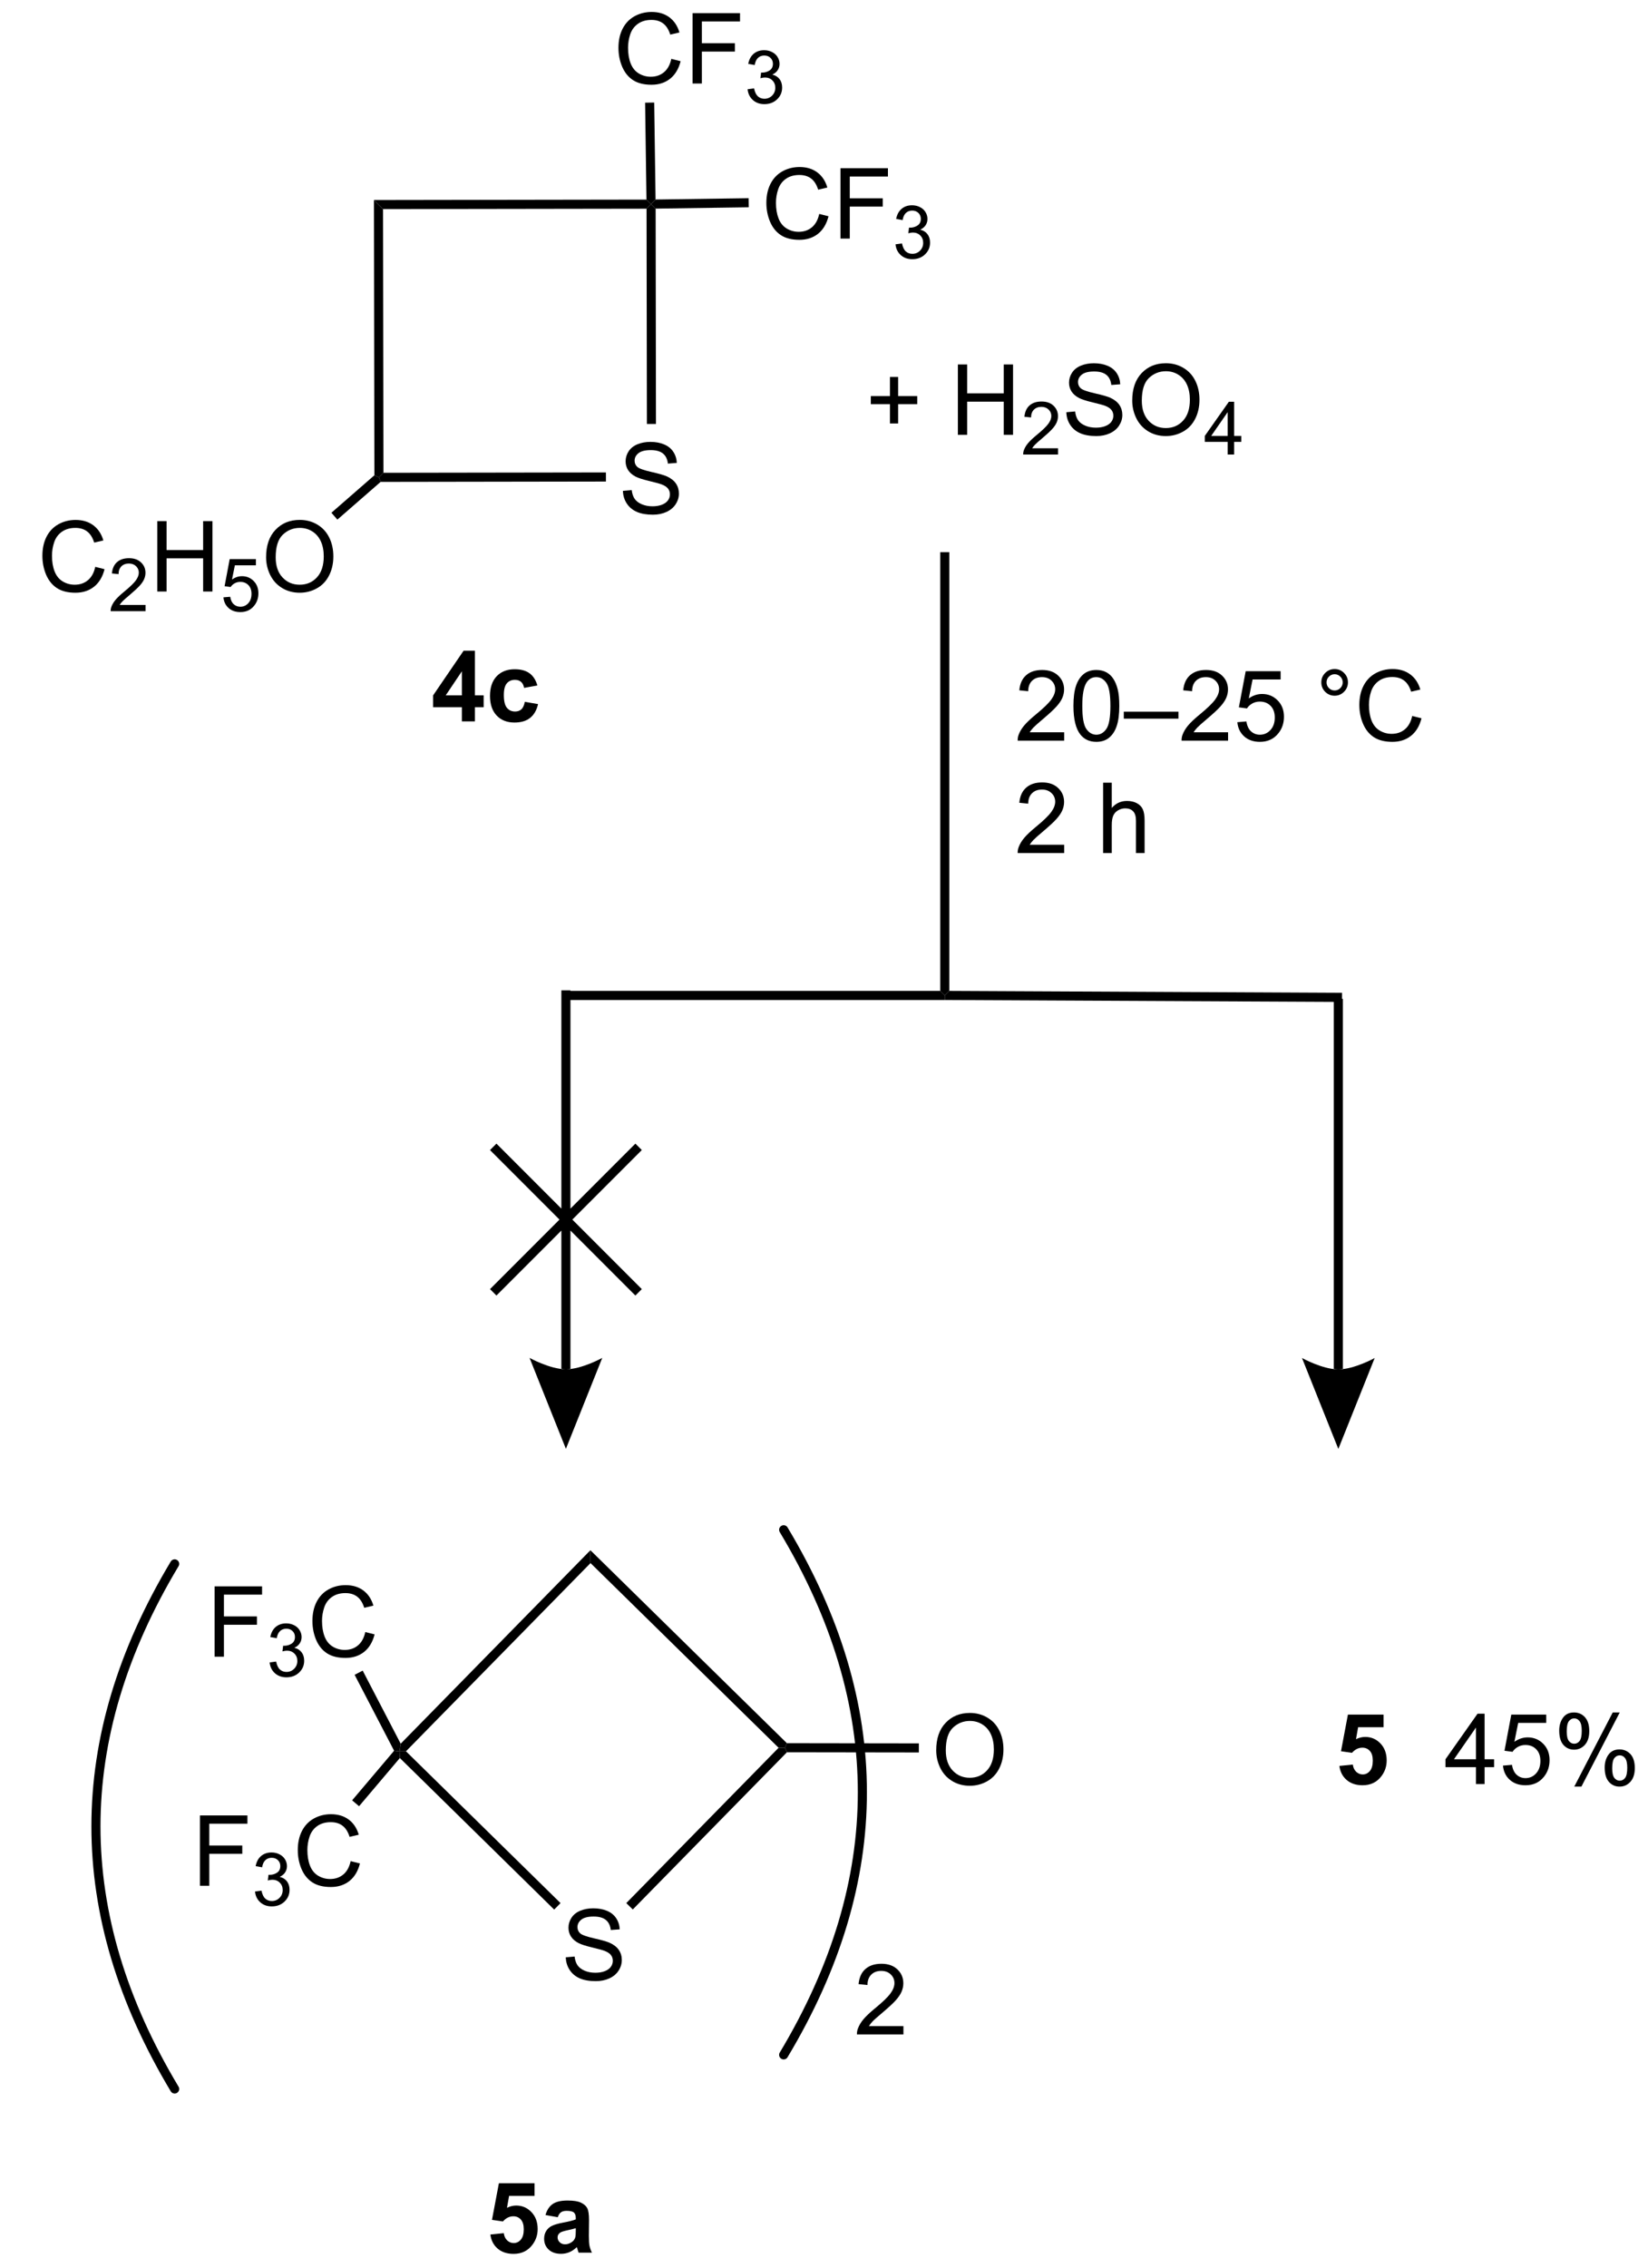 <?xml version="1.0" encoding="UTF-8"?>
<!DOCTYPE svg PUBLIC '-//W3C//DTD SVG 1.0//EN'
          'http://www.w3.org/TR/2001/REC-SVG-20010904/DTD/svg10.dtd'>
<svg stroke-dasharray="none" shape-rendering="auto" xmlns="http://www.w3.org/2000/svg" font-family="'Dialog'" text-rendering="auto" width="184" fill-opacity="1" color-interpolation="auto" color-rendering="auto" preserveAspectRatio="xMidYMid meet" font-size="12px" viewBox="0 0 184 253" fill="black" xmlns:xlink="http://www.w3.org/1999/xlink" stroke="black" image-rendering="auto" stroke-miterlimit="10" stroke-linecap="square" stroke-linejoin="miter" font-style="normal" stroke-width="1" height="253" stroke-dashoffset="0" font-weight="normal" stroke-opacity="1"
><!--Generated by the Batik Graphics2D SVG Generator--><defs id="genericDefs"
  /><g
  ><defs id="defs1"
    ><clipPath clipPathUnits="userSpaceOnUse" id="clipPath1"
      ><path d="M0.539 3.012 L138.481 3.012 L138.481 192.672 L0.539 192.672 L0.539 3.012 Z"
      /></clipPath
      ><clipPath clipPathUnits="userSpaceOnUse" id="clipPath2"
      ><path d="M1.17 -0.698 L1.17 183.688 L135.276 183.688 L135.276 -0.698 Z"
      /></clipPath
    ></defs
    ><g transform="scale(1.333,1.333) translate(-0.539,-3.012) matrix(1.029,0,0,1.029,-0.664,3.731)"
    ><path d="M47.224 158.504 L47.94 158.442 Q47.989 158.871 48.174 159.147 Q48.362 159.423 48.752 159.593 Q49.143 159.762 49.63 159.762 Q50.065 159.762 50.395 159.634 Q50.729 159.504 50.89 159.28 Q51.052 159.056 51.052 158.791 Q51.052 158.52 50.895 158.319 Q50.739 158.119 50.38 157.981 Q50.151 157.892 49.362 157.702 Q48.572 157.512 48.255 157.345 Q47.846 157.129 47.643 156.811 Q47.442 156.494 47.442 156.098 Q47.442 155.666 47.687 155.288 Q47.934 154.91 48.406 154.715 Q48.88 154.52 49.458 154.52 Q50.096 154.52 50.58 154.725 Q51.067 154.931 51.328 155.33 Q51.591 155.728 51.612 156.231 L50.885 156.285 Q50.825 155.744 50.487 155.468 Q50.151 155.189 49.489 155.189 Q48.802 155.189 48.487 155.442 Q48.174 155.692 48.174 156.048 Q48.174 156.356 48.395 156.556 Q48.614 156.754 49.539 156.965 Q50.463 157.173 50.807 157.33 Q51.307 157.559 51.544 157.913 Q51.783 158.267 51.783 158.728 Q51.783 159.184 51.52 159.59 Q51.26 159.994 50.768 160.22 Q50.278 160.444 49.666 160.444 Q48.888 160.444 48.362 160.218 Q47.838 159.988 47.539 159.535 Q47.239 159.08 47.224 158.504 Z" stroke="none" clip-path="url(#clipPath2)"
    /></g
    ><g transform="matrix(1.371,0,0,1.371,-1.604,0.958)"
    ><path d="M65.251 141.157 L65.1 141.526 L64.577 141.531 L49.261 126.501 L49.251 125.455 Z" stroke="none" clip-path="url(#clipPath2)"
    /></g
    ><g transform="matrix(1.371,0,0,1.371,-1.604,0.958)"
    ><path d="M49.251 125.455 L49.261 126.501 L34.231 141.817 L33.708 141.822 L33.801 141.199 Z" stroke="none" clip-path="url(#clipPath2)"
    /></g
    ><g transform="matrix(1.371,0,0,1.371,-1.604,0.958)"
    ><path d="M33.733 142.365 L33.708 141.822 L34.231 141.817 L46.819 154.17 L46.301 154.698 Z" stroke="none" clip-path="url(#clipPath2)"
    /></g
    ><g transform="matrix(1.371,0,0,1.371,-1.604,0.958)"
    ><path d="M52.702 154.689 L52.173 154.171 L64.577 141.531 L65.1 141.526 L65.255 141.897 Z" stroke="none" clip-path="url(#clipPath2)"
    /></g
    ><g transform="matrix(1.371,0,0,1.371,-1.604,0.958)"
    ><path d="M17.455 152.762 L17.455 147.036 L21.32 147.036 L21.32 147.71 L18.213 147.71 L18.213 149.484 L20.9 149.484 L20.9 150.161 L18.213 150.161 L18.213 152.762 L17.455 152.762 Z" stroke="none" clip-path="url(#clipPath2)"
    /></g
    ><g transform="matrix(1.371,0,0,1.371,-1.604,0.958)"
    ><path d="M21.937 153.227 L22.465 153.157 Q22.556 153.606 22.773 153.804 Q22.992 154.001 23.306 154.001 Q23.678 154.001 23.933 153.743 Q24.191 153.485 24.191 153.105 Q24.191 152.741 23.953 152.507 Q23.717 152.27 23.349 152.27 Q23.201 152.27 22.978 152.329 L23.037 151.866 Q23.09 151.872 23.121 151.872 Q23.459 151.872 23.728 151.696 Q23.998 151.52 23.998 151.153 Q23.998 150.864 23.801 150.675 Q23.605 150.483 23.295 150.483 Q22.986 150.483 22.781 150.677 Q22.576 150.87 22.517 151.257 L21.99 151.163 Q22.088 150.632 22.43 150.341 Q22.773 150.05 23.283 150.05 Q23.635 150.05 23.93 150.2 Q24.226 150.351 24.383 150.612 Q24.539 150.872 24.539 151.165 Q24.539 151.444 24.389 151.673 Q24.24 151.901 23.947 152.036 Q24.328 152.124 24.539 152.401 Q24.75 152.677 24.75 153.093 Q24.75 153.655 24.34 154.048 Q23.93 154.439 23.303 154.439 Q22.738 154.439 22.363 154.102 Q21.99 153.765 21.937 153.227 Z" stroke="none" clip-path="url(#clipPath2)"
    /></g
    ><g transform="matrix(1.371,0,0,1.371,-1.604,0.958)"
    ><path d="M29.725 150.755 L30.483 150.945 Q30.246 151.88 29.627 152.372 Q29.007 152.861 28.113 152.861 Q27.186 152.861 26.606 152.484 Q26.027 152.106 25.723 151.393 Q25.421 150.676 25.421 149.856 Q25.421 148.96 25.762 148.296 Q26.106 147.63 26.736 147.283 Q27.366 146.937 28.124 146.937 Q28.983 146.937 29.569 147.374 Q30.155 147.812 30.387 148.606 L29.64 148.78 Q29.442 148.155 29.061 147.872 Q28.684 147.585 28.108 147.585 Q27.449 147.585 27.004 147.903 Q26.561 148.218 26.382 148.752 Q26.202 149.286 26.202 149.851 Q26.202 150.583 26.416 151.127 Q26.629 151.671 27.077 151.942 Q27.527 152.21 28.051 152.21 Q28.686 152.21 29.127 151.843 Q29.569 151.476 29.725 150.755 Z" stroke="none" clip-path="url(#clipPath2)"
    /></g
    ><g transform="matrix(1.371,0,0,1.371,-1.604,0.958)"
    ><path d="M33.265 141.772 L33.708 141.822 L33.733 142.365 L30.411 146.286 L29.846 145.808 Z" stroke="none" clip-path="url(#clipPath2)"
    /></g
    ><g transform="matrix(1.371,0,0,1.371,-1.604,0.958)"
    ><path d="M18.647 134.12 L18.647 128.394 L22.512 128.394 L22.512 129.068 L19.405 129.068 L19.405 130.842 L22.093 130.842 L22.093 131.519 L19.405 131.519 L19.405 134.12 L18.647 134.12 Z" stroke="none" clip-path="url(#clipPath2)"
    /></g
    ><g transform="matrix(1.371,0,0,1.371,-1.604,0.958)"
    ><path d="M23.13 134.586 L23.657 134.515 Q23.749 134.964 23.966 135.162 Q24.184 135.359 24.499 135.359 Q24.87 135.359 25.126 135.101 Q25.384 134.843 25.384 134.463 Q25.384 134.099 25.145 133.865 Q24.909 133.629 24.542 133.629 Q24.393 133.629 24.171 133.687 L24.229 133.224 Q24.282 133.23 24.313 133.23 Q24.651 133.23 24.921 133.054 Q25.19 132.879 25.19 132.511 Q25.19 132.222 24.993 132.033 Q24.798 131.841 24.487 131.841 Q24.179 131.841 23.974 132.035 Q23.768 132.228 23.71 132.615 L23.183 132.521 Q23.28 131.99 23.622 131.699 Q23.966 131.408 24.476 131.408 Q24.827 131.408 25.122 131.558 Q25.419 131.709 25.575 131.97 Q25.731 132.23 25.731 132.523 Q25.731 132.802 25.581 133.031 Q25.433 133.26 25.14 133.394 Q25.52 133.482 25.731 133.76 Q25.942 134.035 25.942 134.451 Q25.942 135.013 25.532 135.406 Q25.122 135.797 24.495 135.797 Q23.93 135.797 23.555 135.461 Q23.183 135.123 23.13 134.586 Z" stroke="none" clip-path="url(#clipPath2)"
    /></g
    ><g transform="matrix(1.371,0,0,1.371,-1.604,0.958)"
    ><path d="M30.918 132.113 L31.676 132.303 Q31.439 133.238 30.819 133.73 Q30.199 134.219 29.306 134.219 Q28.379 134.219 27.798 133.842 Q27.22 133.464 26.915 132.751 Q26.613 132.035 26.613 131.214 Q26.613 130.318 26.954 129.654 Q27.298 128.988 27.928 128.641 Q28.558 128.295 29.316 128.295 Q30.176 128.295 30.762 128.732 Q31.348 129.17 31.579 129.964 L30.832 130.139 Q30.634 129.514 30.254 129.23 Q29.876 128.943 29.301 128.943 Q28.642 128.943 28.197 129.261 Q27.754 129.576 27.574 130.11 Q27.394 130.644 27.394 131.209 Q27.394 131.941 27.608 132.485 Q27.822 133.029 28.269 133.3 Q28.72 133.568 29.243 133.568 Q29.879 133.568 30.319 133.201 Q30.762 132.834 30.918 132.113 Z" stroke="none" clip-path="url(#clipPath2)"
    /></g
    ><g transform="matrix(1.371,0,0,1.371,-1.604,0.958)"
    ><path d="M33.801 141.199 L33.708 141.822 L33.265 141.772 L30.049 135.593 L30.706 135.251 Z" stroke="none" clip-path="url(#clipPath2)"
    /></g
    ><g transform="matrix(1.371,0,0,1.371,-1.604,0.958)"
    ><path d="M77.412 141.735 Q77.412 140.308 78.177 139.503 Q78.943 138.696 80.154 138.696 Q80.945 138.696 81.581 139.076 Q82.219 139.454 82.552 140.131 Q82.888 140.808 82.888 141.667 Q82.888 142.54 82.537 143.227 Q82.185 143.915 81.539 144.269 Q80.896 144.623 80.149 144.623 Q79.341 144.623 78.703 144.232 Q78.068 143.839 77.74 143.165 Q77.412 142.488 77.412 141.735 ZM78.193 141.745 Q78.193 142.782 78.748 143.378 Q79.305 143.972 80.146 143.972 Q81 143.972 81.552 143.37 Q82.107 142.769 82.107 141.665 Q82.107 140.964 81.87 140.443 Q81.633 139.922 81.177 139.636 Q80.724 139.347 80.156 139.347 Q79.352 139.347 78.771 139.902 Q78.193 140.454 78.193 141.745 Z" stroke="none" clip-path="url(#clipPath2)"
    /></g
    ><g transform="matrix(1.371,0,0,1.371,-1.604,0.958)"
    ><path d="M65.255 141.897 L65.1 141.526 L65.251 141.157 L75.999 141.173 L75.998 141.913 Z" stroke="none" clip-path="url(#clipPath2)"
    /></g
    ><g stroke-width="0.74" transform="matrix(1.371,0,0,1.371,-1.604,0.958)" stroke-linejoin="round" stroke-linecap="round"
    ><path fill="none" d="M15.393 126.565 Q2.574 147.931 15.393 169.297" clip-path="url(#clipPath2)"
    /></g
    ><g stroke-width="0.74" transform="matrix(1.371,0,0,1.371,-1.604,0.958)" stroke-linejoin="round" stroke-linecap="round"
    ><path fill="none" d="M64.989 166.522 Q77.809 145.156 64.989 123.79" clip-path="url(#clipPath2)"
    /></g
    ><g transform="matrix(1.371,0,0,1.371,-1.604,0.958)"
    ><path d="M74.743 164.18 L74.743 164.857 L70.956 164.857 Q70.949 164.602 71.04 164.368 Q71.183 163.982 71.501 163.607 Q71.821 163.232 72.422 162.74 Q73.355 161.975 73.683 161.527 Q74.011 161.079 74.011 160.68 Q74.011 160.264 73.712 159.977 Q73.415 159.688 72.933 159.688 Q72.425 159.688 72.121 159.993 Q71.816 160.298 71.813 160.837 L71.089 160.764 Q71.165 159.954 71.649 159.532 Q72.133 159.107 72.949 159.107 Q73.774 159.107 74.253 159.566 Q74.735 160.022 74.735 160.696 Q74.735 161.04 74.594 161.373 Q74.454 161.704 74.126 162.071 Q73.8 162.438 73.042 163.079 Q72.409 163.61 72.23 163.8 Q72.05 163.99 71.933 164.18 L74.743 164.18 Z" stroke="none" clip-path="url(#clipPath2)"
    /></g
    ><g transform="matrix(1.371,0,0,1.371,-1.604,0.958)"
    ><path d="M51.899 39.245 L52.615 39.183 Q52.665 39.613 52.85 39.889 Q53.037 40.165 53.428 40.334 Q53.818 40.503 54.305 40.503 Q54.74 40.503 55.071 40.376 Q55.404 40.245 55.566 40.022 Q55.727 39.797 55.727 39.532 Q55.727 39.261 55.571 39.061 Q55.415 38.86 55.055 38.722 Q54.826 38.633 54.037 38.443 Q53.248 38.253 52.93 38.087 Q52.522 37.87 52.318 37.553 Q52.118 37.235 52.118 36.839 Q52.118 36.407 52.363 36.029 Q52.61 35.652 53.081 35.456 Q53.555 35.261 54.133 35.261 Q54.772 35.261 55.256 35.467 Q55.743 35.672 56.003 36.071 Q56.266 36.469 56.287 36.972 L55.561 37.027 Q55.501 36.485 55.162 36.209 Q54.826 35.93 54.165 35.93 Q53.477 35.93 53.162 36.183 Q52.85 36.433 52.85 36.79 Q52.85 37.097 53.071 37.297 Q53.29 37.495 54.214 37.706 Q55.139 37.915 55.483 38.071 Q55.983 38.3 56.219 38.654 Q56.459 39.008 56.459 39.469 Q56.459 39.925 56.196 40.331 Q55.936 40.735 55.443 40.962 Q54.954 41.186 54.342 41.186 Q53.563 41.186 53.037 40.959 Q52.514 40.73 52.214 40.277 Q51.915 39.821 51.899 39.245 Z" stroke="none" clip-path="url(#clipPath2)"
    /></g
    ><g transform="matrix(1.371,0,0,1.371,-1.604,0.958)"
    ><path d="M32.168 38.516 L32.029 38.147 L32.398 37.776 L50.515 37.748 L50.516 38.487 Z" stroke="none" clip-path="url(#clipPath2)"
    /></g
    ><g transform="matrix(1.371,0,0,1.371,-1.604,0.958)"
    ><path d="M54.59 33.802 L53.851 33.803 L53.823 16.284 L54.192 15.913 L54.563 16.278 Z" stroke="none" clip-path="url(#clipPath2)"
    /></g
    ><g transform="matrix(1.371,0,0,1.371,-1.604,0.958)"
    ><path d="M53.817 15.544 L54.192 15.913 L53.823 16.284 L32.364 16.317 L31.623 15.579 Z" stroke="none" clip-path="url(#clipPath2)"
    /></g
    ><g transform="matrix(1.371,0,0,1.371,-1.604,0.958)"
    ><path d="M31.623 15.579 L32.364 16.317 L32.398 37.776 L32.029 38.147 L31.659 37.978 Z" stroke="none" clip-path="url(#clipPath2)"
    /></g
    ><g transform="matrix(1.371,0,0,1.371,-1.604,0.958)"
    ><path d="M67.886 16.71 L68.643 16.9 Q68.406 17.835 67.787 18.328 Q67.167 18.817 66.274 18.817 Q65.347 18.817 64.766 18.439 Q64.188 18.062 63.883 17.348 Q63.581 16.632 63.581 15.812 Q63.581 14.916 63.922 14.252 Q64.266 13.585 64.896 13.239 Q65.526 12.893 66.284 12.893 Q67.143 12.893 67.729 13.33 Q68.315 13.768 68.547 14.562 L67.8 14.736 Q67.602 14.111 67.222 13.828 Q66.844 13.541 66.268 13.541 Q65.61 13.541 65.164 13.859 Q64.722 14.174 64.542 14.708 Q64.362 15.242 64.362 15.807 Q64.362 16.538 64.576 17.083 Q64.789 17.627 65.237 17.898 Q65.688 18.166 66.211 18.166 Q66.847 18.166 67.287 17.799 Q67.729 17.432 67.886 16.71 ZM69.616 18.718 L69.616 12.992 L73.481 12.992 L73.481 13.666 L70.374 13.666 L70.374 15.44 L73.061 15.44 L73.061 16.116 L70.374 16.116 L70.374 18.718 L69.616 18.718 Z" stroke="none" clip-path="url(#clipPath2)"
    /></g
    ><g transform="matrix(1.371,0,0,1.371,-1.604,0.958)"
    ><path d="M74.098 19.183 L74.626 19.113 Q74.718 19.562 74.934 19.759 Q75.153 19.957 75.468 19.957 Q75.839 19.957 76.094 19.699 Q76.352 19.441 76.352 19.06 Q76.352 18.697 76.114 18.463 Q75.878 18.226 75.511 18.226 Q75.362 18.226 75.139 18.285 L75.198 17.822 Q75.251 17.828 75.282 17.828 Q75.62 17.828 75.889 17.652 Q76.159 17.476 76.159 17.109 Q76.159 16.82 75.962 16.631 Q75.766 16.439 75.456 16.439 Q75.147 16.439 74.942 16.633 Q74.737 16.826 74.678 17.213 L74.151 17.119 Q74.249 16.588 74.591 16.297 Q74.934 16.006 75.444 16.006 Q75.796 16.006 76.091 16.156 Q76.388 16.306 76.544 16.568 Q76.7 16.828 76.7 17.121 Q76.7 17.4 76.55 17.629 Q76.401 17.857 76.108 17.992 Q76.489 18.08 76.7 18.357 Q76.911 18.633 76.911 19.049 Q76.911 19.611 76.501 20.004 Q76.091 20.394 75.464 20.394 Q74.899 20.394 74.524 20.058 Q74.151 19.72 74.098 19.183 Z" stroke="none" clip-path="url(#clipPath2)"
    /></g
    ><g transform="matrix(1.371,0,0,1.371,-1.604,0.958)"
    ><path d="M54.563 16.278 L54.192 15.913 L54.557 15.538 L62.134 15.429 L62.144 16.169 Z" stroke="none" clip-path="url(#clipPath2)"
    /></g
    ><g transform="matrix(1.371,0,0,1.371,-1.604,0.958)"
    ><path d="M55.84 4.091 L56.598 4.282 Q56.361 5.216 55.741 5.709 Q55.121 6.198 54.228 6.198 Q53.301 6.198 52.72 5.821 Q52.142 5.443 51.837 4.729 Q51.535 4.013 51.535 3.193 Q51.535 2.297 51.877 1.633 Q52.22 0.967 52.85 0.62 Q53.481 0.274 54.239 0.274 Q55.098 0.274 55.684 0.711 Q56.27 1.149 56.502 1.943 L55.754 2.118 Q55.556 1.492 55.176 1.209 Q54.798 0.922 54.223 0.922 Q53.564 0.922 53.119 1.24 Q52.676 1.555 52.496 2.089 Q52.317 2.623 52.317 3.188 Q52.317 3.92 52.53 4.464 Q52.744 5.008 53.192 5.279 Q53.642 5.547 54.166 5.547 Q54.801 5.547 55.241 5.18 Q55.684 4.813 55.84 4.091 ZM57.571 6.099 L57.571 0.373 L61.435 0.373 L61.435 1.047 L58.328 1.047 L58.328 2.821 L61.016 2.821 L61.016 3.498 L58.328 3.498 L58.328 6.099 L57.571 6.099 Z" stroke="none" clip-path="url(#clipPath2)"
    /></g
    ><g transform="matrix(1.371,0,0,1.371,-1.604,0.958)"
    ><path d="M62.053 6.564 L62.58 6.494 Q62.672 6.943 62.889 7.141 Q63.108 7.338 63.422 7.338 Q63.793 7.338 64.049 7.08 Q64.307 6.822 64.307 6.441 Q64.307 6.078 64.069 5.844 Q63.832 5.607 63.465 5.607 Q63.317 5.607 63.094 5.666 L63.153 5.203 Q63.205 5.209 63.236 5.209 Q63.574 5.209 63.844 5.033 Q64.114 4.857 64.114 4.49 Q64.114 4.201 63.916 4.012 Q63.721 3.82 63.41 3.82 Q63.102 3.82 62.897 4.014 Q62.692 4.207 62.633 4.594 L62.106 4.5 Q62.203 3.969 62.545 3.678 Q62.889 3.387 63.399 3.387 Q63.75 3.387 64.045 3.537 Q64.342 3.688 64.498 3.949 Q64.654 4.209 64.654 4.502 Q64.654 4.781 64.504 5.01 Q64.356 5.238 64.063 5.373 Q64.444 5.461 64.654 5.738 Q64.865 6.014 64.865 6.43 Q64.865 6.992 64.455 7.385 Q64.045 7.776 63.418 7.776 Q62.854 7.776 62.479 7.439 Q62.106 7.102 62.053 6.564 Z" stroke="none" clip-path="url(#clipPath2)"
    /></g
    ><g transform="matrix(1.371,0,0,1.371,-1.604,0.958)"
    ><path d="M54.557 15.538 L54.192 15.913 L53.817 15.544 L53.706 7.657 L54.446 7.646 Z" stroke="none" clip-path="url(#clipPath2)"
    /></g
    ><g transform="matrix(1.371,0,0,1.371,-1.604,0.958)"
    ><path d="M8.927 45.429 L9.684 45.62 Q9.448 46.554 8.828 47.047 Q8.208 47.536 7.315 47.536 Q6.388 47.536 5.807 47.159 Q5.229 46.781 4.924 46.068 Q4.622 45.351 4.622 44.531 Q4.622 43.635 4.963 42.971 Q5.307 42.304 5.937 41.958 Q6.567 41.612 7.325 41.612 Q8.184 41.612 8.771 42.049 Q9.356 42.487 9.588 43.281 L8.841 43.456 Q8.643 42.831 8.263 42.547 Q7.885 42.26 7.309 42.26 Q6.651 42.26 6.205 42.578 Q5.763 42.893 5.583 43.427 Q5.403 43.961 5.403 44.526 Q5.403 45.258 5.617 45.802 Q5.83 46.346 6.278 46.617 Q6.729 46.885 7.252 46.885 Q7.888 46.885 8.328 46.518 Q8.771 46.151 8.927 45.429 Z" stroke="none" clip-path="url(#clipPath2)"
    /></g
    ><g transform="matrix(1.371,0,0,1.371,-1.604,0.958)"
    ><path d="M13.022 48.529 L13.022 49.037 L10.182 49.037 Q10.177 48.846 10.245 48.67 Q10.352 48.381 10.591 48.1 Q10.831 47.819 11.282 47.449 Q11.981 46.875 12.227 46.539 Q12.474 46.203 12.474 45.904 Q12.474 45.592 12.249 45.377 Q12.026 45.16 11.665 45.16 Q11.284 45.16 11.056 45.389 Q10.827 45.617 10.825 46.022 L10.282 45.967 Q10.339 45.36 10.702 45.043 Q11.065 44.725 11.677 44.725 Q12.296 44.725 12.655 45.069 Q13.017 45.41 13.017 45.916 Q13.017 46.174 12.911 46.424 Q12.806 46.672 12.559 46.947 Q12.315 47.223 11.747 47.703 Q11.272 48.102 11.138 48.244 Q11.003 48.387 10.915 48.529 L13.022 48.529 Z" stroke="none" clip-path="url(#clipPath2)"
    /></g
    ><g transform="matrix(1.371,0,0,1.371,-1.604,0.958)"
    ><path d="M13.978 47.437 L13.978 41.711 L14.736 41.711 L14.736 44.062 L17.713 44.062 L17.713 41.711 L18.471 41.711 L18.471 47.437 L17.713 47.437 L17.713 44.737 L14.736 44.737 L14.736 47.437 L13.978 47.437 Z" stroke="none" clip-path="url(#clipPath2)"
    /></g
    ><g transform="matrix(1.371,0,0,1.371,-1.604,0.958)"
    ><path d="M19.365 47.912 L19.918 47.865 Q19.98 48.27 20.203 48.473 Q20.428 48.676 20.744 48.676 Q21.125 48.676 21.389 48.389 Q21.652 48.102 21.652 47.627 Q21.652 47.176 21.398 46.916 Q21.146 46.654 20.736 46.654 Q20.48 46.654 20.275 46.772 Q20.07 46.887 19.953 47.071 L19.459 47.006 L19.875 44.801 L22.01 44.801 L22.01 45.305 L20.297 45.305 L20.064 46.459 Q20.451 46.19 20.877 46.19 Q21.439 46.19 21.826 46.58 Q22.213 46.969 22.213 47.58 Q22.213 48.164 21.873 48.588 Q21.459 49.111 20.744 49.111 Q20.158 49.111 19.787 48.783 Q19.418 48.453 19.365 47.912 Z" stroke="none" clip-path="url(#clipPath2)"
    /></g
    ><g transform="matrix(1.371,0,0,1.371,-1.604,0.958)"
    ><path d="M22.84 44.648 Q22.84 43.221 23.606 42.416 Q24.371 41.609 25.582 41.609 Q26.374 41.609 27.009 41.989 Q27.647 42.367 27.981 43.044 Q28.317 43.721 28.317 44.581 Q28.317 45.453 27.965 46.14 Q27.614 46.828 26.968 47.182 Q26.325 47.536 25.577 47.536 Q24.77 47.536 24.132 47.146 Q23.496 46.752 23.168 46.078 Q22.84 45.401 22.84 44.648 ZM23.621 44.659 Q23.621 45.695 24.176 46.291 Q24.733 46.885 25.575 46.885 Q26.429 46.885 26.981 46.284 Q27.535 45.682 27.535 44.578 Q27.535 43.877 27.299 43.357 Q27.061 42.836 26.606 42.549 Q26.153 42.26 25.585 42.26 Q24.78 42.26 24.2 42.815 Q23.621 43.367 23.621 44.659 Z" stroke="none" clip-path="url(#clipPath2)"
    /></g
    ><g transform="matrix(1.371,0,0,1.371,-1.604,0.958)"
    ><path d="M31.659 37.978 L32.029 38.147 L32.168 38.516 L28.645 41.586 L28.159 41.028 Z" stroke="none" clip-path="url(#clipPath2)"
    /></g
    ><g transform="matrix(1.371,0,0,1.371,-1.604,0.958)"
    ><path d="M38.783 58.005 L38.783 56.852 L36.44 56.852 L36.44 55.891 L38.924 52.255 L39.846 52.255 L39.846 55.888 L40.557 55.888 L40.557 56.852 L39.846 56.852 L39.846 58.005 L38.783 58.005 ZM38.783 55.888 L38.783 53.93 L37.468 55.888 L38.783 55.888 ZM44.933 55.083 L43.85 55.279 Q43.795 54.953 43.602 54.789 Q43.41 54.625 43.1 54.625 Q42.691 54.625 42.446 54.909 Q42.201 55.193 42.201 55.857 Q42.201 56.594 42.449 56.898 Q42.699 57.203 43.115 57.203 Q43.428 57.203 43.626 57.026 Q43.826 56.849 43.91 56.414 L44.988 56.599 Q44.818 57.341 44.342 57.721 Q43.865 58.099 43.066 58.099 Q42.154 58.099 41.613 57.526 Q41.074 56.951 41.074 55.935 Q41.074 54.906 41.615 54.336 Q42.16 53.763 43.084 53.763 Q43.842 53.763 44.29 54.089 Q44.738 54.414 44.933 55.083 Z" stroke="none" clip-path="url(#clipPath2)"
    /></g
    ><g transform="matrix(1.371,0,0,1.371,-1.604,0.958)"
    ><path d="M73.647 33.761 L73.647 32.19 L72.087 32.19 L72.087 31.534 L73.647 31.534 L73.647 29.977 L74.311 29.977 L74.311 31.534 L75.868 31.534 L75.868 32.19 L74.311 32.19 L74.311 33.761 L73.647 33.761 ZM79.177 34.688 L79.177 28.961 L79.935 28.961 L79.935 31.313 L82.911 31.313 L82.911 28.961 L83.669 28.961 L83.669 34.688 L82.911 34.688 L82.911 31.987 L79.935 31.987 L79.935 34.688 L79.177 34.688 Z" stroke="none" clip-path="url(#clipPath2)"
    /></g
    ><g transform="matrix(1.371,0,0,1.371,-1.604,0.958)"
    ><path d="M87.335 35.78 L87.335 36.288 L84.495 36.288 Q84.49 36.096 84.558 35.921 Q84.665 35.632 84.904 35.35 Q85.144 35.069 85.595 34.7 Q86.294 34.126 86.54 33.79 Q86.787 33.454 86.787 33.155 Q86.787 32.843 86.562 32.628 Q86.339 32.411 85.978 32.411 Q85.597 32.411 85.368 32.639 Q85.14 32.868 85.138 33.272 L84.595 33.218 Q84.652 32.61 85.015 32.294 Q85.378 31.975 85.99 31.975 Q86.609 31.975 86.968 32.319 Q87.329 32.661 87.329 33.167 Q87.329 33.425 87.224 33.675 Q87.118 33.923 86.872 34.198 Q86.628 34.473 86.06 34.954 Q85.585 35.352 85.451 35.495 Q85.316 35.637 85.228 35.78 L87.335 35.78 Z" stroke="none" clip-path="url(#clipPath2)"
    /></g
    ><g transform="matrix(1.371,0,0,1.371,-1.604,0.958)"
    ><path d="M88.01 32.847 L88.726 32.784 Q88.776 33.214 88.961 33.49 Q89.148 33.766 89.539 33.935 Q89.929 34.105 90.416 34.105 Q90.851 34.105 91.182 33.977 Q91.515 33.847 91.677 33.623 Q91.838 33.399 91.838 33.133 Q91.838 32.862 91.682 32.662 Q91.526 32.461 91.166 32.323 Q90.937 32.235 90.148 32.045 Q89.359 31.855 89.041 31.688 Q88.632 31.472 88.429 31.154 Q88.229 30.836 88.229 30.44 Q88.229 30.008 88.474 29.631 Q88.721 29.253 89.192 29.058 Q89.666 28.862 90.245 28.862 Q90.882 28.862 91.367 29.068 Q91.854 29.274 92.114 29.672 Q92.377 30.071 92.398 30.573 L91.671 30.628 Q91.612 30.086 91.273 29.81 Q90.937 29.532 90.276 29.532 Q89.588 29.532 89.273 29.784 Q88.961 30.034 88.961 30.391 Q88.961 30.698 89.182 30.899 Q89.401 31.097 90.325 31.308 Q91.25 31.516 91.593 31.672 Q92.093 31.901 92.33 32.255 Q92.57 32.61 92.57 33.071 Q92.57 33.526 92.307 33.933 Q92.046 34.336 91.554 34.563 Q91.065 34.787 90.453 34.787 Q89.674 34.787 89.148 34.56 Q88.625 34.331 88.325 33.878 Q88.026 33.422 88.01 32.847 ZM93.375 31.899 Q93.375 30.472 94.14 29.667 Q94.906 28.86 96.117 28.86 Q96.909 28.86 97.544 29.24 Q98.182 29.617 98.515 30.295 Q98.851 30.972 98.851 31.831 Q98.851 32.703 98.5 33.391 Q98.148 34.078 97.502 34.433 Q96.859 34.787 96.112 34.787 Q95.304 34.787 94.666 34.396 Q94.031 34.003 93.703 33.328 Q93.375 32.651 93.375 31.899 ZM94.156 31.909 Q94.156 32.946 94.711 33.542 Q95.268 34.136 96.109 34.136 Q96.963 34.136 97.515 33.534 Q98.07 32.933 98.07 31.828 Q98.07 31.128 97.833 30.607 Q97.596 30.086 97.14 29.8 Q96.687 29.511 96.12 29.511 Q95.315 29.511 94.734 30.065 Q94.156 30.617 94.156 31.909 Z" stroke="none" clip-path="url(#clipPath2)"
    /></g
    ><g transform="matrix(1.371,0,0,1.371,-1.604,0.958)"
    ><path d="M101.149 36.288 L101.149 35.258 L99.285 35.258 L99.285 34.776 L101.246 31.993 L101.676 31.993 L101.676 34.776 L102.256 34.776 L102.256 35.258 L101.676 35.258 L101.676 36.288 L101.149 36.288 ZM101.149 34.776 L101.149 32.839 L99.805 34.776 L101.149 34.776 Z" stroke="none" clip-path="url(#clipPath2)"
    /></g
    ><g transform="matrix(1.371,0,0,1.371,-1.604,0.958)"
    ><path d="M87.834 58.895 L87.834 59.572 L84.047 59.572 Q84.039 59.317 84.13 59.082 Q84.274 58.697 84.591 58.322 Q84.912 57.947 85.513 57.455 Q86.446 56.689 86.774 56.241 Q87.102 55.793 87.102 55.395 Q87.102 54.978 86.802 54.692 Q86.505 54.403 86.024 54.403 Q85.516 54.403 85.211 54.707 Q84.907 55.012 84.904 55.551 L84.18 55.478 Q84.255 54.668 84.74 54.246 Q85.224 53.822 86.039 53.822 Q86.865 53.822 87.344 54.28 Q87.826 54.736 87.826 55.41 Q87.826 55.754 87.685 56.088 Q87.545 56.418 87.216 56.785 Q86.891 57.153 86.133 57.793 Q85.5 58.325 85.321 58.515 Q85.141 58.705 85.024 58.895 L87.834 58.895 ZM88.588 56.746 Q88.588 55.731 88.796 55.114 Q89.004 54.494 89.416 54.158 Q89.83 53.822 90.455 53.822 Q90.916 53.822 91.262 54.007 Q91.611 54.192 91.838 54.543 Q92.064 54.892 92.192 55.395 Q92.322 55.895 92.322 56.746 Q92.322 57.754 92.114 58.374 Q91.908 58.994 91.494 59.332 Q91.082 59.671 90.455 59.671 Q89.627 59.671 89.153 59.075 Q88.588 58.361 88.588 56.746 ZM89.309 56.746 Q89.309 58.158 89.64 58.624 Q89.97 59.09 90.455 59.09 Q90.939 59.09 91.267 58.621 Q91.598 58.153 91.598 56.746 Q91.598 55.332 91.267 54.869 Q90.939 54.403 90.447 54.403 Q89.963 54.403 89.674 54.814 Q89.309 55.338 89.309 56.746 ZM92.688 57.783 L92.688 57.215 L97.138 57.215 L97.138 57.783 L92.688 57.783 ZM101.181 58.895 L101.181 59.572 L97.395 59.572 Q97.387 59.317 97.478 59.082 Q97.621 58.697 97.939 58.322 Q98.259 57.947 98.861 57.455 Q99.793 56.689 100.121 56.241 Q100.45 55.793 100.45 55.395 Q100.45 54.978 100.15 54.692 Q99.853 54.403 99.371 54.403 Q98.864 54.403 98.559 54.707 Q98.254 55.012 98.252 55.551 L97.528 55.478 Q97.603 54.668 98.088 54.246 Q98.572 53.822 99.387 53.822 Q100.213 53.822 100.692 54.28 Q101.174 54.736 101.174 55.41 Q101.174 55.754 101.033 56.088 Q100.892 56.418 100.564 56.785 Q100.239 57.153 99.481 57.793 Q98.848 58.325 98.668 58.515 Q98.489 58.705 98.371 58.895 L101.181 58.895 ZM101.935 58.072 L102.672 58.01 Q102.755 58.549 103.052 58.819 Q103.352 59.09 103.774 59.09 Q104.282 59.09 104.633 58.707 Q104.985 58.325 104.985 57.692 Q104.985 57.09 104.646 56.744 Q104.31 56.395 103.763 56.395 Q103.422 56.395 103.149 56.551 Q102.875 56.705 102.719 56.95 L102.06 56.864 L102.615 53.924 L105.461 53.924 L105.461 54.595 L103.177 54.595 L102.868 56.135 Q103.383 55.775 103.951 55.775 Q104.701 55.775 105.216 56.296 Q105.732 56.814 105.732 57.629 Q105.732 58.408 105.279 58.973 Q104.727 59.671 103.774 59.671 Q102.993 59.671 102.498 59.233 Q102.005 58.793 101.935 58.072 ZM108.774 54.83 Q108.774 54.379 109.091 54.064 Q109.412 53.746 109.857 53.746 Q110.31 53.746 110.625 54.064 Q110.943 54.379 110.943 54.83 Q110.943 55.278 110.623 55.598 Q110.305 55.916 109.857 55.916 Q109.412 55.916 109.091 55.601 Q108.774 55.283 108.774 54.83 ZM109.201 54.83 Q109.201 55.103 109.394 55.296 Q109.586 55.489 109.86 55.489 Q110.13 55.489 110.323 55.296 Q110.516 55.103 110.516 54.83 Q110.516 54.556 110.323 54.364 Q110.13 54.168 109.86 54.168 Q109.586 54.168 109.394 54.364 Q109.201 54.556 109.201 54.83 ZM116.176 57.564 L116.934 57.754 Q116.697 58.689 116.077 59.181 Q115.457 59.671 114.564 59.671 Q113.637 59.671 113.056 59.293 Q112.478 58.916 112.174 58.202 Q111.871 57.486 111.871 56.666 Q111.871 55.77 112.213 55.106 Q112.556 54.439 113.186 54.093 Q113.817 53.746 114.575 53.746 Q115.434 53.746 116.02 54.184 Q116.606 54.621 116.838 55.416 L116.09 55.59 Q115.892 54.965 115.512 54.681 Q115.134 54.395 114.559 54.395 Q113.9 54.395 113.455 54.713 Q113.012 55.028 112.832 55.562 Q112.653 56.095 112.653 56.66 Q112.653 57.392 112.866 57.937 Q113.08 58.481 113.528 58.752 Q113.978 59.02 114.502 59.02 Q115.137 59.02 115.577 58.653 Q116.02 58.285 116.176 57.564 Z" stroke="none" clip-path="url(#clipPath2)"
    /></g
    ><g transform="matrix(1.371,0,0,1.371,-1.604,0.958)"
    ><path d="M87.834 68.045 L87.834 68.722 L84.047 68.722 Q84.039 68.467 84.13 68.232 Q84.274 67.847 84.591 67.472 Q84.912 67.097 85.513 66.605 Q86.446 65.839 86.774 65.391 Q87.102 64.943 87.102 64.545 Q87.102 64.128 86.802 63.842 Q86.505 63.553 86.024 63.553 Q85.516 63.553 85.211 63.857 Q84.907 64.162 84.904 64.701 L84.18 64.628 Q84.255 63.818 84.74 63.397 Q85.224 62.972 86.039 62.972 Q86.865 62.972 87.344 63.43 Q87.826 63.886 87.826 64.561 Q87.826 64.904 87.685 65.238 Q87.545 65.568 87.216 65.936 Q86.891 66.303 86.133 66.943 Q85.5 67.475 85.321 67.665 Q85.141 67.855 85.024 68.045 L87.834 68.045 ZM91.005 68.722 L91.005 62.995 L91.709 62.995 L91.709 65.05 Q92.201 64.48 92.951 64.48 Q93.412 64.48 93.75 64.662 Q94.091 64.842 94.237 65.162 Q94.383 65.482 94.383 66.092 L94.383 68.722 L93.68 68.722 L93.68 66.092 Q93.68 65.566 93.451 65.326 Q93.224 65.084 92.805 65.084 Q92.493 65.084 92.216 65.248 Q91.943 65.409 91.826 65.688 Q91.709 65.964 91.709 66.451 L91.709 68.722 L91.005 68.722 Z" stroke="none" clip-path="url(#clipPath2)"
    /></g
    ><g transform="matrix(1.371,0,0,1.371,-1.604,0.958)"
    ><path d="M110.245 143.008 L111.339 142.896 Q111.386 143.265 111.615 143.484 Q111.847 143.7 112.146 143.7 Q112.49 143.7 112.727 143.422 Q112.966 143.14 112.966 142.578 Q112.966 142.052 112.729 141.789 Q112.495 141.523 112.115 141.523 Q111.644 141.523 111.269 141.942 L110.378 141.812 L110.94 138.833 L113.841 138.833 L113.841 139.859 L111.771 139.859 L111.599 140.833 Q111.966 140.648 112.349 140.648 Q113.081 140.648 113.589 141.179 Q114.097 141.711 114.097 142.56 Q114.097 143.265 113.685 143.82 Q113.128 144.581 112.136 144.581 Q111.341 144.581 110.841 144.153 Q110.341 143.726 110.245 143.008 Z" stroke="none" clip-path="url(#clipPath2)"
    /></g
    ><g transform="matrix(1.371,0,0,1.371,-1.604,0.958)"
    ><path d="M121.369 144.482 L121.369 143.109 L118.885 143.109 L118.885 142.466 L121.499 138.755 L122.072 138.755 L122.072 142.466 L122.845 142.466 L122.845 143.109 L122.072 143.109 L122.072 144.482 L121.369 144.482 ZM121.369 142.466 L121.369 139.883 L119.577 142.466 L121.369 142.466 ZM123.566 142.982 L124.302 142.919 Q124.386 143.458 124.683 143.729 Q124.982 144 125.404 144 Q125.912 144 126.263 143.617 Q126.615 143.234 126.615 142.601 Q126.615 142 126.276 141.653 Q125.941 141.304 125.394 141.304 Q125.052 141.304 124.779 141.461 Q124.506 141.614 124.349 141.859 L123.691 141.773 L124.245 138.833 L127.091 138.833 L127.091 139.505 L124.808 139.505 L124.498 141.044 Q125.013 140.685 125.581 140.685 Q126.331 140.685 126.847 141.206 Q127.362 141.724 127.362 142.539 Q127.362 143.317 126.909 143.883 Q126.357 144.581 125.404 144.581 Q124.623 144.581 124.128 144.143 Q123.636 143.703 123.566 142.982 ZM128.148 140.13 Q128.148 139.515 128.455 139.086 Q128.765 138.656 129.351 138.656 Q129.89 138.656 130.241 139.041 Q130.595 139.427 130.595 140.172 Q130.595 140.898 130.239 141.291 Q129.882 141.685 129.358 141.685 Q128.838 141.685 128.491 141.299 Q128.148 140.911 128.148 140.13 ZM129.369 139.14 Q129.108 139.14 128.934 139.367 Q128.76 139.594 128.76 140.2 Q128.76 140.75 128.934 140.976 Q129.111 141.2 129.369 141.2 Q129.635 141.2 129.809 140.974 Q129.983 140.747 129.983 140.146 Q129.983 139.591 129.806 139.367 Q129.632 139.14 129.369 139.14 ZM129.374 144.692 L132.507 138.656 L133.077 138.656 L129.955 144.692 L129.374 144.692 ZM131.851 143.138 Q131.851 142.521 132.158 142.094 Q132.468 141.664 133.056 141.664 Q133.595 141.664 133.95 142.049 Q134.304 142.435 134.304 143.179 Q134.304 143.906 133.944 144.299 Q133.588 144.692 133.061 144.692 Q132.541 144.692 132.194 144.304 Q131.851 143.914 131.851 143.138 ZM133.077 142.148 Q132.811 142.148 132.637 142.375 Q132.463 142.601 132.463 143.208 Q132.463 143.755 132.637 143.982 Q132.814 144.208 133.072 144.208 Q133.343 144.208 133.515 143.982 Q133.689 143.755 133.689 143.153 Q133.689 142.599 133.512 142.375 Q133.338 142.148 133.077 142.148 Z" stroke="none" clip-path="url(#clipPath2)"
    /></g
    ><g transform="matrix(1.371,0,0,1.371,-1.604,0.958)"
    ><path d="M41.103 181.142 L42.197 181.03 Q42.244 181.4 42.473 181.619 Q42.705 181.835 43.004 181.835 Q43.348 181.835 43.585 181.556 Q43.824 181.275 43.824 180.713 Q43.824 180.187 43.587 179.924 Q43.353 179.658 42.973 179.658 Q42.501 179.658 42.126 180.077 L41.236 179.947 L41.798 176.968 L44.699 176.968 L44.699 177.994 L42.629 177.994 L42.457 178.968 Q42.824 178.783 43.207 178.783 Q43.939 178.783 44.447 179.314 Q44.955 179.845 44.955 180.694 Q44.955 181.4 44.543 181.955 Q43.986 182.715 42.994 182.715 Q42.199 182.715 41.699 182.288 Q41.199 181.861 41.103 181.142 ZM46.591 179.733 L45.594 179.554 Q45.763 178.952 46.172 178.663 Q46.583 178.374 47.391 178.374 Q48.125 178.374 48.484 178.549 Q48.844 178.72 48.99 178.989 Q49.138 179.257 49.138 179.97 L49.125 181.252 Q49.125 181.799 49.177 182.059 Q49.232 182.319 49.375 182.616 L48.289 182.616 Q48.248 182.507 48.185 182.291 Q48.156 182.194 48.146 182.163 Q47.865 182.437 47.544 182.575 Q47.224 182.71 46.859 182.71 Q46.219 182.71 45.849 182.364 Q45.482 182.015 45.482 181.483 Q45.482 181.132 45.648 180.856 Q45.818 180.58 46.12 180.434 Q46.422 180.288 46.992 180.179 Q47.763 180.033 48.06 179.908 L48.06 179.799 Q48.06 179.483 47.904 179.348 Q47.748 179.213 47.313 179.213 Q47.021 179.213 46.857 179.33 Q46.693 179.444 46.591 179.733 ZM48.06 180.624 Q47.849 180.694 47.391 180.793 Q46.935 180.89 46.794 180.983 Q46.578 181.135 46.578 181.369 Q46.578 181.601 46.75 181.77 Q46.922 181.937 47.188 181.937 Q47.484 181.937 47.755 181.741 Q47.953 181.593 48.016 181.377 Q48.06 181.236 48.06 180.843 L48.06 180.624 Z" stroke="none" clip-path="url(#clipPath2)"
    /></g
    ><g transform="matrix(1.371,0,0,1.371,-1.604,0.958)"
    ><path d="M77.742 44.234 L78.482 44.234 L78.482 79.938 L78.112 80.307 L77.742 79.937 Z" stroke="none" clip-path="url(#clipPath2)"
    /></g
    ><g transform="matrix(1.371,0,0,1.371,-1.604,0.958)"
    ><path d="M77.742 79.937 L78.112 80.307 L78.112 80.677 L47.034 80.677 L47.034 79.937 Z" stroke="none" clip-path="url(#clipPath2)"
    /></g
    ><g transform="matrix(1.371,0,0,1.371,-1.604,0.958)"
    ><path d="M78.112 80.677 L78.112 80.307 L78.482 79.938 L110.46 80.094 L110.456 80.834 Z" stroke="none" clip-path="url(#clipPath2)"
    /></g
    ><g transform="matrix(1.371,0,0,1.371,-1.604,0.958)"
    ><path d="M109.791 80.584 L109.791 110.737 L110.531 110.737 L110.531 80.584 ZM110.161 117.212 L107.201 109.812 C107.201 109.812 108.866 110.737 110.161 110.737 C111.456 110.737 113.121 109.812 113.121 109.812 Z" stroke="none" clip-path="url(#clipPath2)"
    /></g
    ><g transform="matrix(1.371,0,0,1.371,-1.604,0.958)"
    ><path d="M46.886 79.893 L46.886 110.728 L47.626 110.728 L47.626 79.893 ZM47.256 117.203 L44.296 109.803 C44.296 109.803 45.961 110.728 47.256 110.728 C48.551 110.728 50.216 109.803 50.216 109.803 ZM52.914 104.729 L53.437 104.206 L41.598 92.367 L41.075 92.89 ZM41.075 104.206 L41.598 104.729 L53.437 92.89 L52.914 92.367 Z" stroke="none" clip-path="url(#clipPath2)"
    /></g
  ></g
></svg
>
